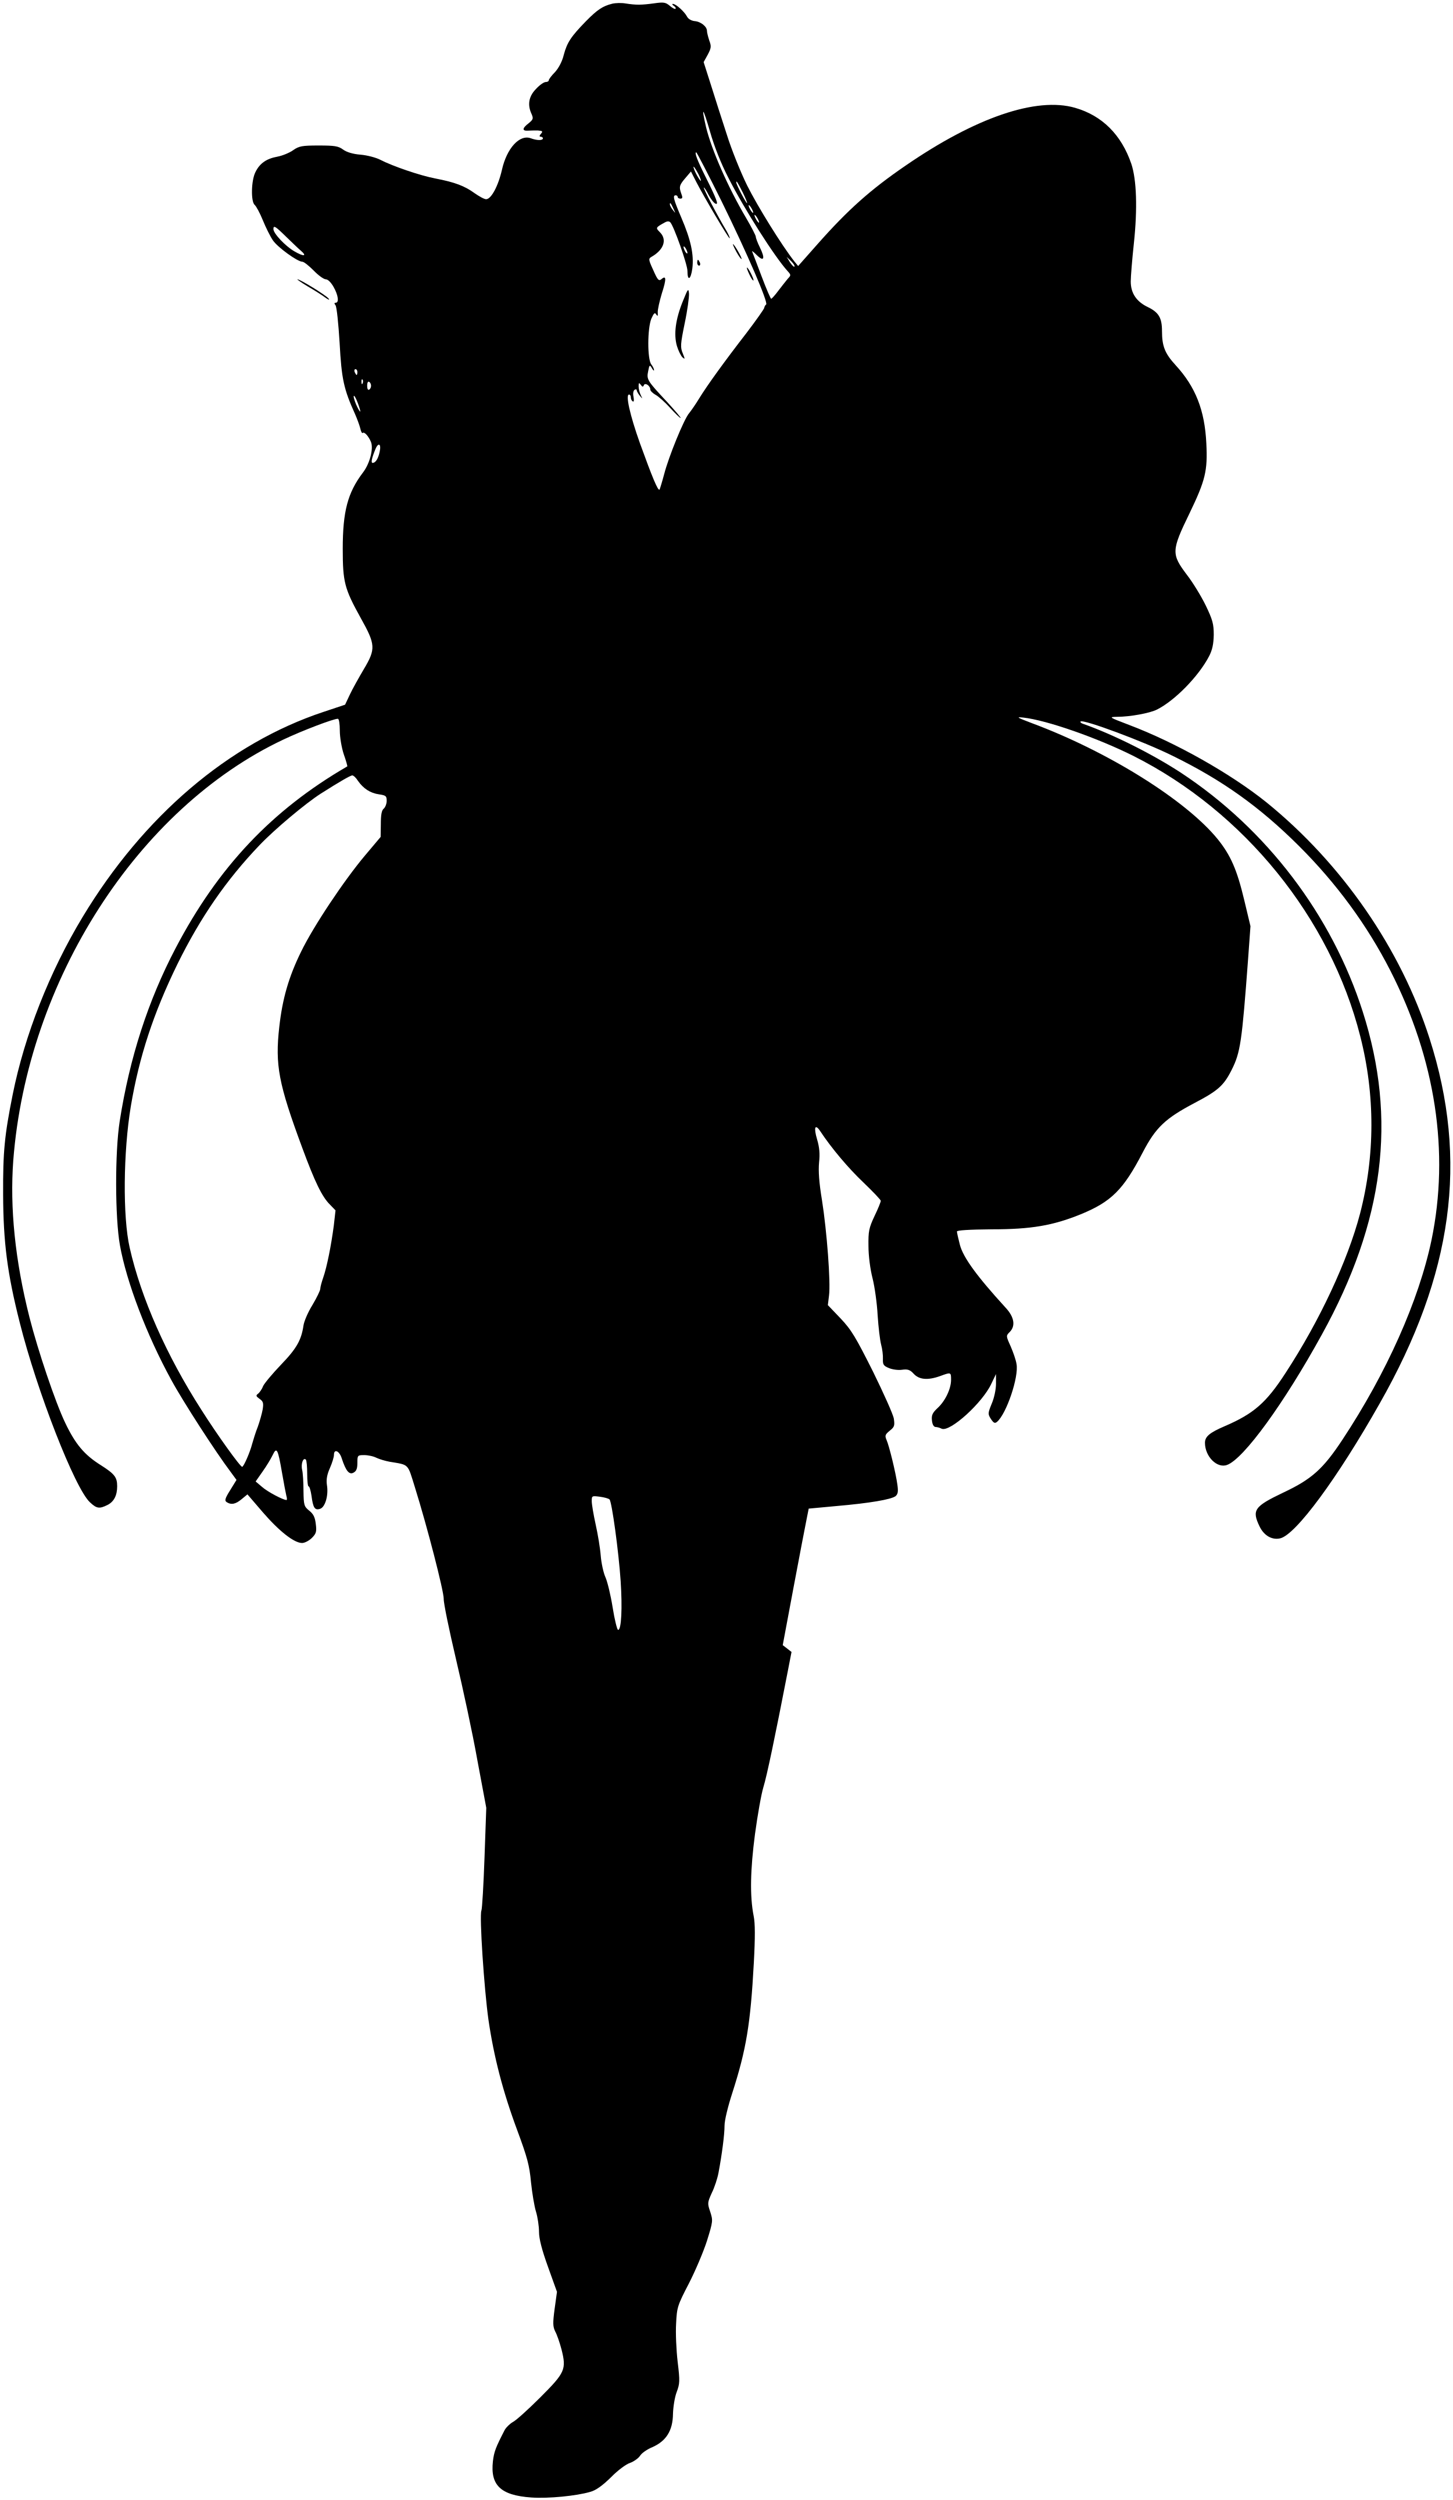 <?xml version="1.0" standalone="no"?>
<!DOCTYPE svg PUBLIC "-//W3C//DTD SVG 20010904//EN"
 "http://www.w3.org/TR/2001/REC-SVG-20010904/DTD/svg10.dtd">
<svg version="1.0" xmlns="http://www.w3.org/2000/svg"
 width="744pt" height="1280pt" viewBox="0 0 744 1280"
 preserveAspectRatio="xMidYMid meet">
<g transform="translate(0,1280) scale(0.1,-0.1)"
fill="#000000" stroke="none">
<path d="M3135 12781 c-49 -12 -77 -31 -135 -90 -76 -78 -96 -108 -113 -171
-8 -34 -26 -68 -45 -89 -18 -18 -32 -37 -32 -42 0 -5 -7 -9 -16 -9 -9 0 -32
-16 -50 -36 -37 -38 -44 -81 -22 -128 10 -23 8 -28 -15 -47 -33 -25 -35 -40
-4 -38 12 1 35 1 51 1 24 -2 27 -4 16 -17 -9 -10 -9 -15 -1 -15 6 0 11 -4 11
-8 0 -12 -30 -12 -62 0 -57 21 -123 -50 -148 -162 -19 -83 -55 -150 -81 -150
-9 0 -35 14 -59 31 -51 37 -101 56 -200 75 -79 15 -219 63 -283 96 -21 11 -66
23 -100 26 -40 3 -72 13 -90 26 -24 18 -43 21 -125 21 -86 0 -101 -3 -131 -24
-18 -13 -54 -28 -80 -33 -56 -10 -91 -34 -113 -79 -22 -43 -24 -151 -4 -168 8
-7 27 -42 42 -79 15 -37 38 -83 51 -102 23 -35 126 -110 151 -110 8 0 33 -20
58 -45 24 -25 52 -45 62 -45 11 0 27 -16 40 -39 24 -42 29 -81 11 -81 -8 0 -8
-4 -1 -13 6 -7 15 -93 21 -193 10 -185 21 -236 79 -364 11 -25 23 -58 27 -74
3 -15 9 -26 12 -23 8 9 31 -17 43 -47 13 -35 -7 -111 -42 -156 -78 -103 -103
-199 -103 -390 0 -171 9 -204 92 -354 76 -136 78 -158 16 -262 -26 -44 -59
-103 -72 -131 l-24 -51 -111 -37 c-485 -161 -921 -533 -1233 -1050 -169 -280
-297 -605 -358 -909 -42 -210 -50 -292 -49 -511 1 -246 21 -403 85 -656 88
-351 283 -851 360 -921 34 -32 48 -34 90 -13 33 17 49 49 49 96 0 46 -14 63
-83 107 -85 53 -131 108 -183 217 -51 106 -140 371 -183 540 -74 292 -101 562
-83 804 71 920 637 1802 1382 2154 97 46 257 107 280 107 6 0 10 -27 10 -60 0
-35 9 -87 20 -121 12 -34 20 -62 18 -63 -386 -224 -661 -515 -879 -931 -141
-269 -235 -560 -286 -885 -25 -160 -24 -495 1 -635 34 -190 138 -462 263 -690
59 -109 227 -369 304 -471 l30 -41 -32 -52 c-27 -43 -30 -54 -18 -62 24 -15
46 -10 77 16 l29 24 79 -92 c84 -97 160 -157 201 -157 13 0 36 12 50 26 22 22
25 32 20 71 -4 35 -12 51 -33 68 -27 22 -29 28 -30 102 0 43 -3 92 -7 108 -7
31 6 65 19 52 4 -4 7 -37 7 -72 0 -36 3 -65 7 -65 5 0 11 -22 15 -48 8 -62 17
-76 44 -67 26 8 44 69 35 122 -4 27 0 52 15 86 12 27 21 57 21 68 0 33 28 21
40 -18 21 -64 38 -85 60 -73 15 8 20 21 20 50 0 39 1 40 35 40 20 0 48 -6 63
-14 15 -7 45 -16 67 -20 101 -17 91 -7 129 -129 65 -208 148 -532 148 -572 -1
-22 28 -161 63 -310 35 -148 85 -380 109 -515 l46 -246 -9 -254 c-5 -140 -12
-263 -16 -272 -11 -27 14 -400 36 -558 28 -192 74 -369 148 -568 51 -138 62
-178 70 -265 6 -56 17 -124 26 -152 8 -27 15 -73 15 -101 0 -36 14 -91 46
-180 l46 -128 -12 -87 c-10 -74 -9 -91 3 -116 9 -16 23 -57 32 -91 26 -103 19
-119 -108 -246 -61 -61 -124 -118 -140 -126 -16 -9 -34 -27 -42 -40 -47 -91
-55 -112 -61 -161 -14 -124 40 -175 197 -186 88 -6 230 8 302 29 29 8 62 32
105 74 34 35 78 68 98 74 19 7 42 23 51 36 8 14 37 34 64 45 70 31 104 84 105
170 1 36 9 86 19 112 16 43 17 56 5 154 -7 60 -11 148 -8 196 4 84 7 93 65
205 33 64 75 163 93 219 31 100 31 104 17 148 -15 44 -15 47 8 98 14 28 29 75
34 102 18 96 31 196 31 242 0 27 17 97 40 168 71 221 93 351 110 666 7 130 7
202 -1 240 -20 101 -17 237 7 419 13 96 32 204 43 240 18 58 61 265 123 584
l21 108 -23 18 -22 17 56 299 c31 164 61 322 67 350 l10 50 140 13 c174 15
283 34 305 51 12 11 14 24 9 59 -8 59 -42 199 -56 230 -9 21 -6 27 17 46 24
19 26 26 21 61 -3 21 -52 130 -107 242 -88 175 -110 213 -166 272 l-65 68 6
49 c9 66 -11 330 -36 488 -15 90 -19 149 -15 193 5 44 2 78 -10 118 -18 61
-11 82 15 44 58 -88 145 -191 222 -264 49 -47 89 -89 89 -94 0 -6 -14 -41 -32
-78 -29 -62 -32 -78 -31 -154 0 -49 9 -119 21 -165 11 -44 23 -129 26 -190 4
-60 12 -128 18 -150 6 -22 10 -55 9 -73 -1 -28 3 -35 30 -46 18 -8 49 -12 68
-9 29 4 41 0 60 -21 28 -30 72 -34 136 -11 54 20 55 20 55 -19 0 -46 -29 -108
-69 -145 -26 -24 -32 -37 -29 -63 2 -21 9 -33 18 -34 8 0 23 -4 32 -9 43 -18
209 133 254 230 l24 50 0 -50 c0 -28 -9 -72 -22 -102 -20 -49 -20 -53 -4 -78
14 -21 20 -24 31 -15 48 40 113 231 100 297 -3 20 -17 60 -30 90 -24 53 -24
54 -5 73 31 31 24 77 -21 125 -148 162 -217 257 -234 322 -8 31 -15 62 -15 68
0 6 62 10 178 11 202 0 313 19 456 77 156 64 218 125 317 316 67 129 116 175
268 255 118 62 147 88 187 167 46 91 53 143 85 571 l12 166 -32 134 c-37 155
-69 229 -137 313 -163 199 -560 447 -949 592 -79 30 -84 33 -45 29 119 -13
379 -104 563 -196 567 -285 1009 -830 1162 -1435 77 -301 76 -613 -1 -909 -63
-240 -206 -547 -381 -815 -99 -153 -163 -209 -312 -273 -77 -33 -101 -53 -101
-85 0 -71 63 -133 114 -113 85 32 291 315 485 668 319 578 385 1102 209 1652
-158 495 -493 935 -930 1223 -145 95 -346 196 -502 251 -10 3 -16 9 -13 12 13
13 323 -102 472 -176 253 -124 444 -260 645 -460 194 -193 351 -408 469 -639
232 -455 304 -930 211 -1380 -65 -310 -230 -680 -456 -1022 -99 -150 -157
-202 -301 -270 -151 -72 -164 -90 -123 -175 23 -47 64 -70 106 -60 80 20 292
307 509 691 375 660 455 1244 255 1868 -147 460 -449 896 -835 1209 -183 147
-466 307 -705 397 -102 39 -104 40 -60 41 67 0 169 19 204 37 92 46 214 171
267 273 17 33 23 62 24 110 0 56 -6 77 -41 150 -23 47 -66 118 -98 159 -78
104 -78 122 14 311 83 172 94 220 87 360 -8 169 -55 289 -157 400 -55 60 -70
97 -70 175 0 68 -17 96 -73 123 -58 28 -87 71 -87 131 0 24 7 112 16 195 19
178 14 326 -13 407 -51 149 -149 247 -288 287 -198 57 -509 -49 -868 -296
-181 -124 -295 -226 -450 -401 l-100 -113 -19 23 c-66 84 -189 283 -242 389
-34 69 -81 186 -104 260 -24 74 -61 188 -81 253 l-38 119 21 38 c18 34 19 43
8 72 -6 19 -12 41 -12 50 0 22 -32 48 -64 50 -16 2 -32 11 -38 23 -13 25 -57
65 -72 65 -6 0 -4 -4 4 -10 8 -5 12 -11 9 -15 -3 -3 -16 4 -29 15 -21 18 -31
20 -80 13 -66 -9 -93 -9 -145 -1 -22 4 -53 3 -70 -1z m595 -892 c80 -158 236
-403 302 -476 19 -21 19 -22 1 -41 -10 -12 -31 -39 -48 -61 -16 -22 -33 -40
-36 -41 -3 0 -26 53 -50 117 -24 64 -46 121 -48 126 -1 4 9 -4 25 -20 36 -35
43 -17 15 40 -12 24 -21 49 -21 55 0 6 -22 49 -49 95 -93 157 -178 351 -206
467 -26 113 -15 100 21 -25 21 -74 57 -165 94 -236z m-36 -118 c131 -266 241
-521 229 -530 -5 -3 -9 -12 -10 -18 -2 -7 -42 -64 -90 -127 -116 -150 -201
-268 -243 -336 -18 -30 -42 -64 -51 -75 -26 -29 -105 -223 -128 -312 -11 -41
-22 -77 -24 -80 -8 -7 -37 63 -100 237 -52 146 -75 250 -56 250 5 0 9 -6 9
-14 0 -8 4 -18 10 -21 6 -4 7 5 4 23 -4 17 -1 32 5 36 6 4 11 3 11 -1 0 -5 7
-18 16 -29 15 -18 15 -18 5 3 -6 12 -11 32 -11 45 0 19 2 20 11 8 8 -12 12
-12 16 -2 6 15 33 -3 33 -23 0 -6 12 -18 26 -26 14 -7 48 -37 74 -66 27 -29
51 -53 55 -53 4 0 -28 37 -70 83 -101 108 -105 114 -96 157 6 32 8 34 19 15 6
-11 11 -15 11 -10 0 6 -6 19 -14 29 -21 28 -20 184 0 234 13 29 18 34 25 22 8
-11 9 -9 8 10 -1 14 9 58 21 98 24 74 23 95 -3 72 -13 -10 -19 -3 -41 47 -25
54 -25 59 -9 68 63 36 81 88 43 126 -23 23 -22 24 25 50 12 7 22 7 28 1 18
-18 88 -216 88 -249 0 -54 17 -46 25 12 9 72 -8 148 -56 260 -40 94 -46 115
-29 115 6 0 10 -4 10 -8 0 -5 6 -9 14 -9 11 0 12 6 5 24 -13 36 -11 45 21 82
l28 33 27 -53 c39 -76 165 -289 171 -289 3 0 -4 17 -16 38 -45 74 -122 222
-116 222 3 0 14 -17 25 -39 11 -21 27 -41 35 -44 17 -7 6 23 -54 143 -40 80
-55 120 -45 120 3 0 61 -112 129 -249z m-105 104 c0 -5 -8 6 -19 25 -11 19
-19 40 -19 45 0 6 8 -6 19 -25 11 -19 19 -39 19 -45z m215 -62 c14 -29 24 -53
21 -53 -5 0 -55 95 -55 106 0 12 6 2 34 -53z m-355 -83 c11 -24 11 -24 -3 -6
-9 11 -16 24 -16 30 0 12 5 7 19 -24z m401 0 c6 -11 8 -20 6 -20 -3 0 -10 9
-16 20 -6 11 -8 20 -6 20 3 0 10 -9 16 -20z m30 -50 c6 -11 8 -20 6 -20 -3 0
-10 9 -16 20 -6 11 -8 20 -6 20 3 0 10 -9 16 -20z m-2415 -92 c30 -29 63 -61
75 -71 35 -30 15 -32 -34 -3 -46 27 -106 91 -106 113 0 21 9 16 65 -39z m2055
-83 c0 -5 -5 -3 -10 5 -5 8 -10 20 -10 25 0 6 5 3 10 -5 5 -8 10 -19 10 -25z
m548 -70 c-3 -3 -13 7 -23 22 l-17 28 23 -22 c12 -12 20 -25 17 -28z m-2238
-540 c0 -8 -2 -15 -4 -15 -2 0 -6 7 -10 15 -3 8 -1 15 4 15 6 0 10 -7 10 -15z
m27 -57 c-3 -8 -6 -5 -6 6 -1 11 2 17 5 13 3 -3 4 -12 1 -19z m43 -13 c0 -8
-4 -17 -10 -20 -6 -4 -10 5 -10 20 0 15 4 24 10 20 6 -3 10 -12 10 -20z m-56
-125 c3 -14 -3 -7 -14 15 -11 22 -19 47 -19 55 1 17 23 -32 33 -70z m100 -213
c-7 -35 -21 -57 -36 -57 -10 0 -4 26 15 72 15 35 30 25 21 -15z m-111 -1685
c28 -40 64 -63 108 -69 35 -5 39 -9 39 -33 0 -15 -7 -33 -15 -40 -11 -9 -15
-32 -15 -79 l-1 -66 -80 -95 c-107 -127 -265 -364 -327 -492 -64 -130 -96
-242 -112 -386 -22 -195 -4 -290 117 -617 66 -179 102 -252 142 -292 l29 -30
-9 -79 c-13 -99 -35 -211 -54 -265 -8 -23 -15 -49 -15 -57 0 -9 -18 -46 -40
-83 -23 -37 -43 -84 -46 -105 -11 -75 -35 -118 -115 -201 -44 -46 -85 -95 -92
-110 -6 -16 -18 -33 -26 -39 -12 -9 -10 -13 8 -26 19 -13 21 -22 16 -54 -4
-22 -15 -61 -25 -89 -11 -27 -23 -67 -29 -88 -11 -43 -43 -116 -51 -117 -10 0
-126 161 -209 292 -179 279 -309 573 -367 830 -36 158 -33 491 6 725 43 255
116 476 239 728 117 237 248 428 420 608 76 80 237 215 314 264 93 59 151 93
161 93 6 0 19 -12 29 -28z m-389 -3542 c9 -52 19 -105 22 -117 4 -13 4 -23 1
-23 -17 0 -97 42 -125 67 l-33 28 35 50 c20 28 43 66 52 85 21 44 27 32 48
-90z m1677 -137 c12 -12 47 -268 57 -418 9 -137 4 -250 -13 -250 -5 0 -18 52
-28 115 -10 63 -27 133 -37 155 -10 22 -21 72 -24 110 -3 39 -15 111 -26 160
-11 50 -20 103 -20 119 0 28 1 28 41 23 23 -3 45 -9 50 -14z"/>
<path d="M3771 11510 c12 -22 24 -38 26 -36 4 4 -37 76 -44 76 -2 0 6 -18 18
-40z"/>
<path d="M3570 11455 c0 -8 4 -15 10 -15 5 0 7 7 4 15 -4 8 -8 15 -10 15 -2 0
-4 -7 -4 -15z"/>
<path d="M3837 11395 c9 -19 18 -33 21 -31 4 5 -26 66 -33 66 -3 0 3 -16 12
-35z"/>
<path d="M3497 11259 c-38 -93 -48 -170 -31 -230 8 -26 21 -52 29 -59 13 -11
13 -9 1 21 -13 31 -12 46 10 154 14 66 23 134 22 152 -3 29 -5 26 -31 -38z"/>
<path d="M1575 11334 c33 -19 74 -45 90 -57 18 -13 25 -15 17 -5 -14 17 -145
98 -159 98 -4 0 19 -16 52 -36z"/>
</g>
</svg>
